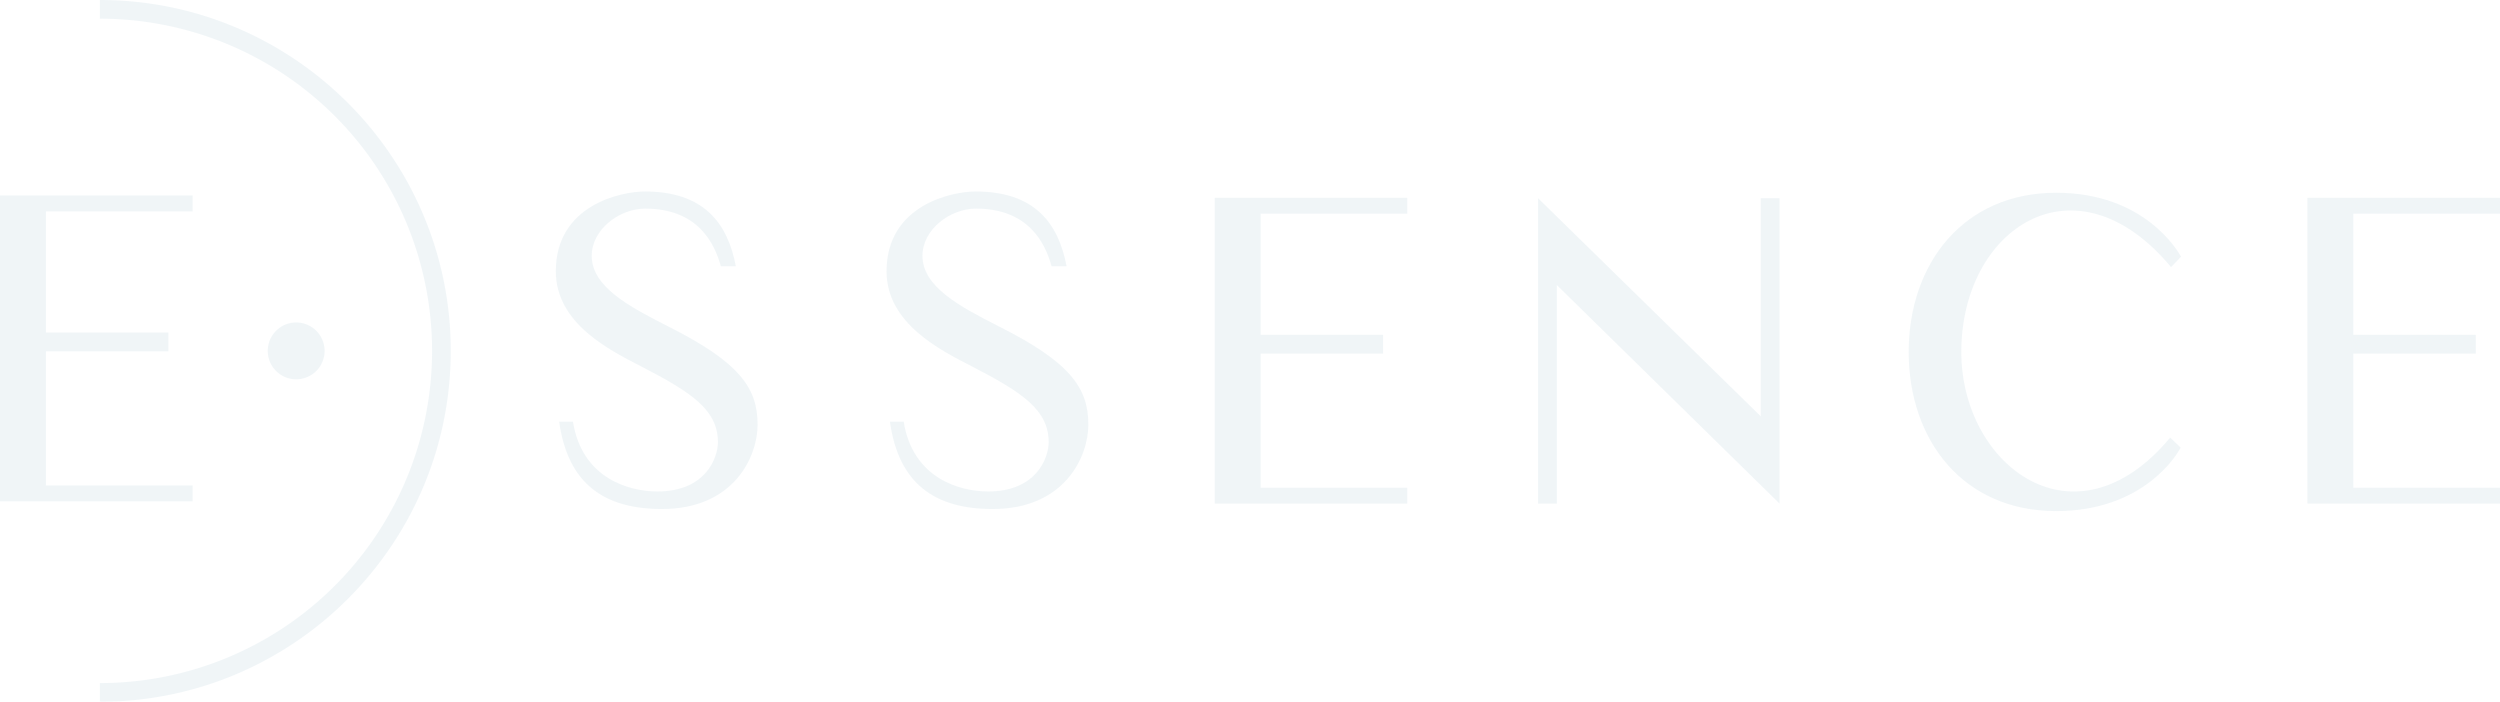 <svg xmlns="http://www.w3.org/2000/svg" width="936.906" height="262.995" viewBox="0 0 936.906 262.995">
  <g id="Raggruppa_510" data-name="Raggruppa 510" transform="translate(-197.263 -234.778)" opacity="0.16">
    <path id="Tracciato_1167" data-name="Tracciato 1167" d="M214.486,378.461V328.2h45.875v-7.046H214.486v-45.4h54.956V269.8h-72.18V384.41h72.18v-5.949Z" transform="translate(0 38.242)" fill="#a0c1cf"/>
    <path id="Tracciato_1168" data-name="Tracciato 1168" d="M255.883,313.852A10.653,10.653,0,1,0,245.231,303.2a10.653,10.653,0,0,0,10.652,10.652" transform="translate(52.376 63.077)" fill="#a0c1cf"/>
    <path id="Tracciato_1170" data-name="Tracciato 1170" d="M372.462,356.452c0,11.9-8.767,31.627-35.855,31.627-21.45,0-35.228-9.238-38.518-32.724h5.169c3.445,21.45,21.293,26.147,31.627,26.147,18.319,0,22.7-12.838,22.7-18.474,0-12.058-9.865-18.635-28.653-28.341-11.9-6.106-32.1-16.126-32.1-35.7,0-24.9,24.582-29.906,33.351-29.906,21.919,0,31,11.587,34.131,28.025h-5.635c-2.349-8.61-8.612-21.605-28.343-21.605-9.7,0-20.038,7.828-20.038,17.691,0,11.587,13.934,18.946,28.339,26.3,27.245,13.622,33.82,23.327,33.82,36.951" transform="translate(108.726 37.461)" fill="#a0c1cf"/>
    <path id="Tracciato_1171" data-name="Tracciato 1171" d="M431.714,356.452c0,11.9-8.767,31.627-35.855,31.627-21.45,0-35.228-9.238-38.516-32.724h5.167c3.445,21.45,21.293,26.147,31.627,26.147,18.319,0,22.7-12.838,22.7-18.474,0-12.058-9.865-18.635-28.653-28.341-11.9-6.106-32.1-16.126-32.1-35.7,0-24.9,24.582-29.906,33.351-29.906,21.919,0,31,11.587,34.131,28.025h-5.636c-2.349-8.61-8.612-21.605-28.341-21.605-9.706,0-20.04,7.828-20.04,17.691,0,11.587,13.936,18.946,28.339,26.3,27.243,13.622,33.82,23.327,33.82,36.951" transform="translate(173.423 37.461)" fill="#a0c1cf"/>
    <path id="Tracciato_1172" data-name="Tracciato 1172" d="M563.3,384.735,479.851,302.85v81.885H472.8V270.284l83.451,81.729V270.284H563.3Z" transform="translate(300.863 38.769)" fill="#a0c1cf"/>
    <path id="Tracciato_1173" data-name="Tracciato 1173" d="M432.1,378.867V328.608h45.875v-7.046H432.1v-45.4h54.957v-5.949h-72.18V384.817h72.18v-5.951Z" transform="translate(237.61 38.686)" fill="#a0c1cf"/>
    <path id="Tracciato_1174" data-name="Tracciato 1174" d="M637.213,361.058c-35.7,42.9-78.285,10.493-78.285-32.094,0-46.346,42.742-74.842,78.6-31.784l3.757-3.914c-1.253-2.192-13.777-23.956-46.814-23.956-34.912,0-55.268,26.774-55.268,59.655,0,33.035,20.356,59.653,55.268,59.653,32.567,0,45.25-20.98,46.66-23.8Z" transform="translate(373.359 37.705)" fill="#a0c1cf"/>
    <path id="Tracciato_1175" data-name="Tracciato 1175" d="M627.856,378.867V328.608h45.875v-7.046H627.856v-45.4h54.955v-5.949H610.633V384.817h72.178v-5.951Z" transform="translate(451.357 38.686)" fill="#a0c1cf"/>
    <path id="Tracciato_1176" data-name="Tracciato 1176" d="M215.154,497.773v-7.006a124.493,124.493,0,0,0,0-248.986v-7c72.507,0,131.5,58.991,131.5,131.5s-58.989,131.494-131.5,131.494" transform="translate(19.535 0)" fill="#a0c1cf"/>
  </g>
</svg>

